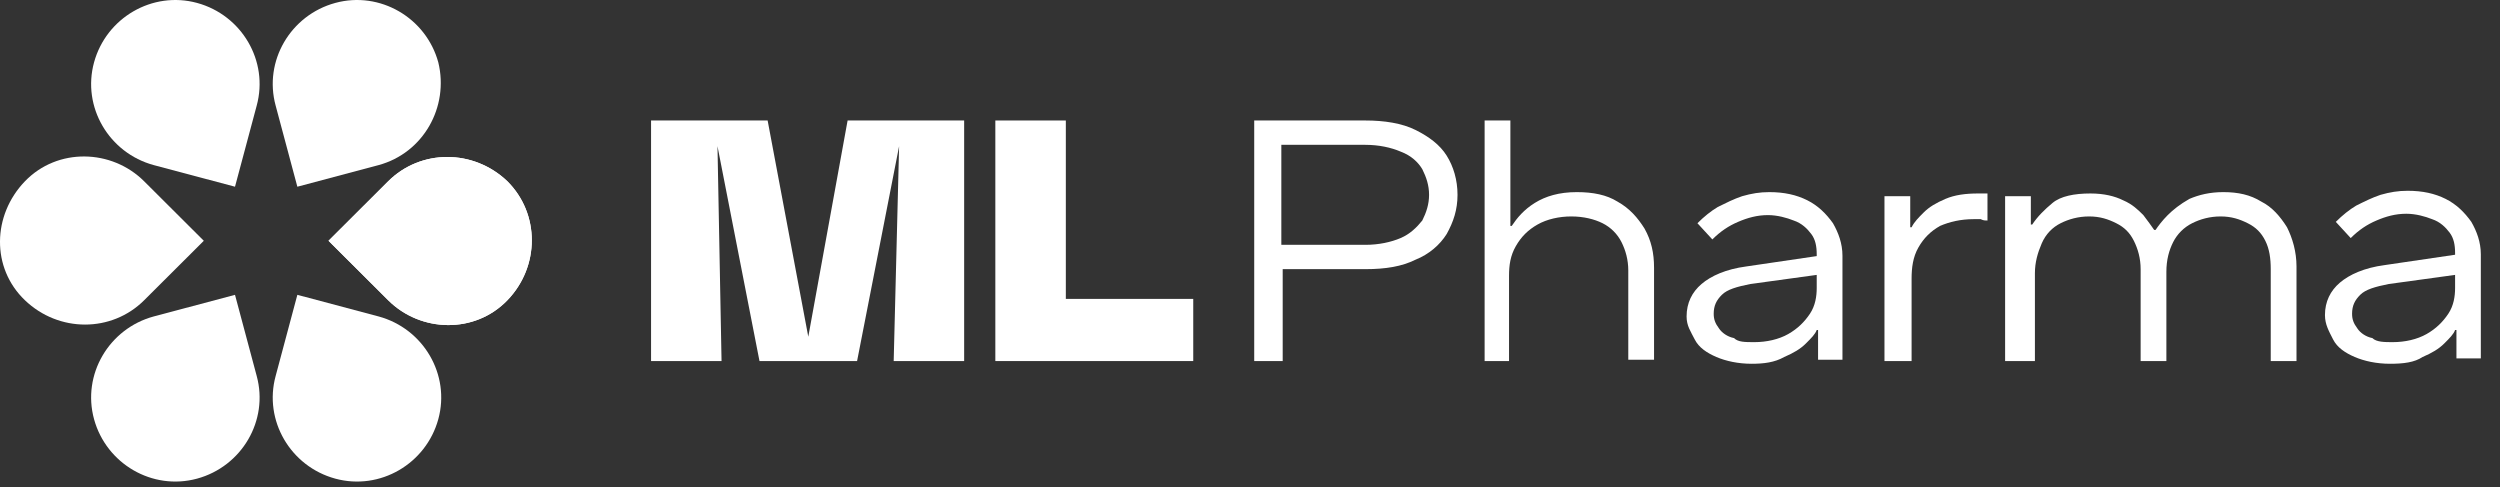 <svg width="118" height="23" viewBox="0 0 118 23" fill="none" xmlns="http://www.w3.org/2000/svg">
<rect x="0" y="0" width="118" height="23" fill="#333333" stroke="none"/>
<path d="M59.199 17.042V5.687H64.445C65.341 5.687 66.172 5.815 66.812 6.134C67.452 6.453 67.964 6.836 68.283 7.346C68.603 7.856 68.795 8.494 68.795 9.196C68.795 9.898 68.603 10.472 68.283 11.046C67.964 11.556 67.452 12.003 66.812 12.258C66.172 12.577 65.405 12.704 64.445 12.704H60.543V17.042H59.199ZM64.445 11.556C65.085 11.556 65.66 11.428 66.108 11.237C66.556 11.046 66.876 10.727 67.132 10.408C67.324 10.025 67.452 9.642 67.452 9.196C67.452 8.749 67.324 8.367 67.132 7.984C66.94 7.665 66.62 7.346 66.108 7.155C65.66 6.963 65.085 6.836 64.445 6.836H60.479V11.556H64.445Z" fill="white"/>
<path d="M70.074 17.042V5.687H71.29V10.663H71.354C71.61 10.28 71.929 9.898 72.441 9.579C72.953 9.26 73.593 9.068 74.424 9.068C75.192 9.068 75.832 9.196 76.344 9.515C76.919 9.834 77.303 10.28 77.623 10.791C77.943 11.365 78.071 11.939 78.071 12.64V16.978H76.855V12.768C76.855 12.258 76.727 11.811 76.535 11.428C76.344 11.046 76.024 10.727 75.64 10.536C75.256 10.344 74.744 10.216 74.168 10.216C73.593 10.216 73.017 10.344 72.569 10.599C72.121 10.854 71.802 11.173 71.546 11.62C71.29 12.066 71.226 12.513 71.226 13.023V17.042H70.074Z" fill="white"/>
<path d="M82.678 17.17C82.038 17.17 81.463 17.042 81.015 16.851C80.567 16.659 80.183 16.404 79.991 16.021C79.799 15.639 79.607 15.383 79.607 14.937C79.607 14.299 79.863 13.789 80.311 13.406C80.759 13.023 81.463 12.704 82.422 12.577L86.325 12.003L85.749 12.64V12.003C85.749 11.62 85.685 11.301 85.493 11.046C85.301 10.791 85.045 10.536 84.661 10.408C84.341 10.28 83.894 10.153 83.446 10.153C82.934 10.153 82.486 10.28 82.038 10.472C81.591 10.663 81.207 10.918 80.823 11.301L80.119 10.536C80.439 10.216 80.759 9.961 81.079 9.77C81.463 9.579 81.847 9.387 82.23 9.26C82.678 9.132 83.062 9.068 83.51 9.068C84.213 9.068 84.789 9.196 85.301 9.451C85.813 9.706 86.197 10.089 86.516 10.536C86.772 10.982 86.964 11.492 86.964 12.066V16.978H85.813V15.575H85.749C85.685 15.766 85.493 15.958 85.237 16.213C84.981 16.468 84.661 16.659 84.213 16.851C83.766 17.106 83.254 17.17 82.678 17.17ZM82.806 16.149C83.382 16.149 83.958 16.021 84.405 15.766C84.853 15.511 85.173 15.192 85.429 14.809C85.685 14.427 85.749 13.98 85.749 13.597V12.385L86.325 12.896L82.614 13.406C81.974 13.534 81.527 13.661 81.271 13.916C81.015 14.171 80.887 14.427 80.887 14.809C80.887 15.065 80.951 15.256 81.143 15.511C81.271 15.702 81.527 15.894 81.847 15.958C82.038 16.149 82.358 16.149 82.806 16.149Z" fill="white"/>
<path d="M88.947 17.042V9.26H90.163V10.727H90.227C90.355 10.472 90.547 10.28 90.802 10.025C91.058 9.77 91.378 9.579 91.826 9.387C92.274 9.196 92.786 9.132 93.361 9.132H93.809V10.408C93.681 10.408 93.617 10.408 93.489 10.344C93.361 10.344 93.297 10.344 93.169 10.344C92.53 10.344 92.018 10.472 91.57 10.663C91.122 10.918 90.802 11.237 90.547 11.684C90.291 12.13 90.227 12.64 90.227 13.151V17.042H88.947Z" fill="white"/>
<path d="M94.641 17.042V9.26H95.856V10.599H95.92C96.176 10.216 96.496 9.898 96.88 9.579C97.263 9.26 97.903 9.132 98.671 9.132C99.311 9.132 99.823 9.26 100.206 9.451C100.654 9.642 100.91 9.898 101.166 10.153C101.358 10.408 101.55 10.663 101.678 10.854H101.742C101.87 10.663 102.062 10.408 102.317 10.153C102.573 9.898 102.893 9.642 103.341 9.387C103.789 9.196 104.301 9.068 104.94 9.068C105.644 9.068 106.22 9.196 106.732 9.515C107.243 9.77 107.627 10.216 107.947 10.727C108.203 11.237 108.395 11.875 108.395 12.577V17.042H107.179V12.704C107.179 12.194 107.115 11.748 106.923 11.365C106.732 10.982 106.476 10.727 106.092 10.536C105.708 10.344 105.324 10.216 104.812 10.216C104.301 10.216 103.853 10.344 103.469 10.536C103.085 10.727 102.765 11.046 102.573 11.428C102.381 11.811 102.253 12.258 102.253 12.832V17.042H101.038V12.704C101.038 12.194 100.91 11.748 100.718 11.365C100.526 10.982 100.27 10.727 99.886 10.536C99.503 10.344 99.119 10.216 98.607 10.216C98.095 10.216 97.647 10.344 97.263 10.536C96.88 10.727 96.56 11.046 96.368 11.492C96.176 11.939 96.048 12.385 96.048 12.896V17.042H94.641Z" fill="white"/>
<path d="M112.809 17.17C112.169 17.17 111.594 17.042 111.146 16.851C110.698 16.659 110.314 16.404 110.122 16.021C109.93 15.639 109.738 15.32 109.738 14.873C109.738 14.235 109.994 13.725 110.442 13.342C110.89 12.96 111.594 12.64 112.553 12.513L116.455 11.939L115.88 12.577V11.939C115.88 11.556 115.816 11.237 115.624 10.982C115.432 10.727 115.176 10.472 114.792 10.344C114.472 10.216 114.024 10.089 113.577 10.089C113.065 10.089 112.617 10.216 112.169 10.408C111.721 10.599 111.338 10.854 110.954 11.237L110.25 10.472C110.57 10.153 110.89 9.898 111.21 9.706C111.593 9.515 111.977 9.323 112.361 9.196C112.809 9.068 113.193 9.005 113.641 9.005C114.344 9.005 114.92 9.132 115.432 9.387C115.944 9.642 116.328 10.025 116.647 10.472C116.903 10.918 117.095 11.428 117.095 12.003V16.915H115.944V15.575H115.88C115.816 15.766 115.624 15.958 115.368 16.213C115.112 16.468 114.792 16.659 114.344 16.851C113.961 17.106 113.449 17.17 112.809 17.17ZM112.937 16.149C113.513 16.149 114.088 16.021 114.536 15.766C114.984 15.511 115.304 15.192 115.56 14.809C115.816 14.427 115.88 13.98 115.88 13.597V12.385L116.455 12.896L112.745 13.406C112.105 13.534 111.657 13.661 111.402 13.916C111.146 14.171 111.018 14.427 111.018 14.809C111.018 15.065 111.082 15.256 111.274 15.511C111.402 15.703 111.657 15.894 111.977 15.958C112.169 16.149 112.553 16.149 112.937 16.149Z" fill="white"/>
<path d="M18.321 14.171L15.506 11.365L18.321 8.558C19.856 7.027 22.351 7.027 23.95 8.558C25.486 10.089 25.486 12.577 23.95 14.171C22.415 15.766 19.856 15.702 18.321 14.171Z" fill="white"/>
<path d="M13.011 17.744L14.035 13.916L17.873 14.937C19.984 15.511 21.264 17.68 20.688 19.785C20.112 21.89 17.937 23.166 15.826 22.592C13.715 22.018 12.435 19.849 13.011 17.744Z" fill="white"/>
<path d="M7.254 14.937L11.092 13.916L12.116 17.744C12.691 19.849 11.412 22.018 9.301 22.592C7.19 23.166 5.015 21.89 4.439 19.785C3.863 17.68 5.143 15.511 7.254 14.937Z" fill="white"/>
<path d="M6.805 8.558L9.62 11.365L6.805 14.171C5.27 15.703 2.775 15.703 1.176 14.171C-0.424 12.641 -0.36 10.153 1.176 8.558C2.711 6.963 5.27 7.027 6.805 8.558Z" fill="white"/>
<path d="M12.116 4.986L11.092 8.813L7.254 7.792C5.143 7.218 3.863 5.05 4.439 2.944C5.015 0.839 7.19 -0.436 9.301 0.138C11.412 0.712 12.691 2.881 12.116 4.986Z" fill="white"/>
<path d="M17.873 7.792L14.035 8.813L13.011 4.986C12.435 2.881 13.715 0.712 15.826 0.138C17.937 -0.436 20.112 0.839 20.688 2.944C21.2 5.05 19.984 7.218 17.873 7.792Z" fill="white"/>
<path d="M18.321 14.171L15.506 11.365L18.321 8.558C19.856 7.027 22.351 7.027 23.95 8.558C25.486 10.089 25.486 12.577 23.95 14.171C22.415 15.766 19.856 15.702 18.321 14.171Z" fill="white"/>
<path d="M46.98 17.042V5.687H50.307V14.108H56.321V17.042H46.98Z" fill="white"/>
<path d="M30.73 17.042V5.687H36.232L38.151 15.894L40.007 5.687H45.508V17.042H42.182L42.438 6.899L40.454 17.042H35.848L33.865 6.899L34.057 17.042H30.73Z" fill="white"/>
</svg>
